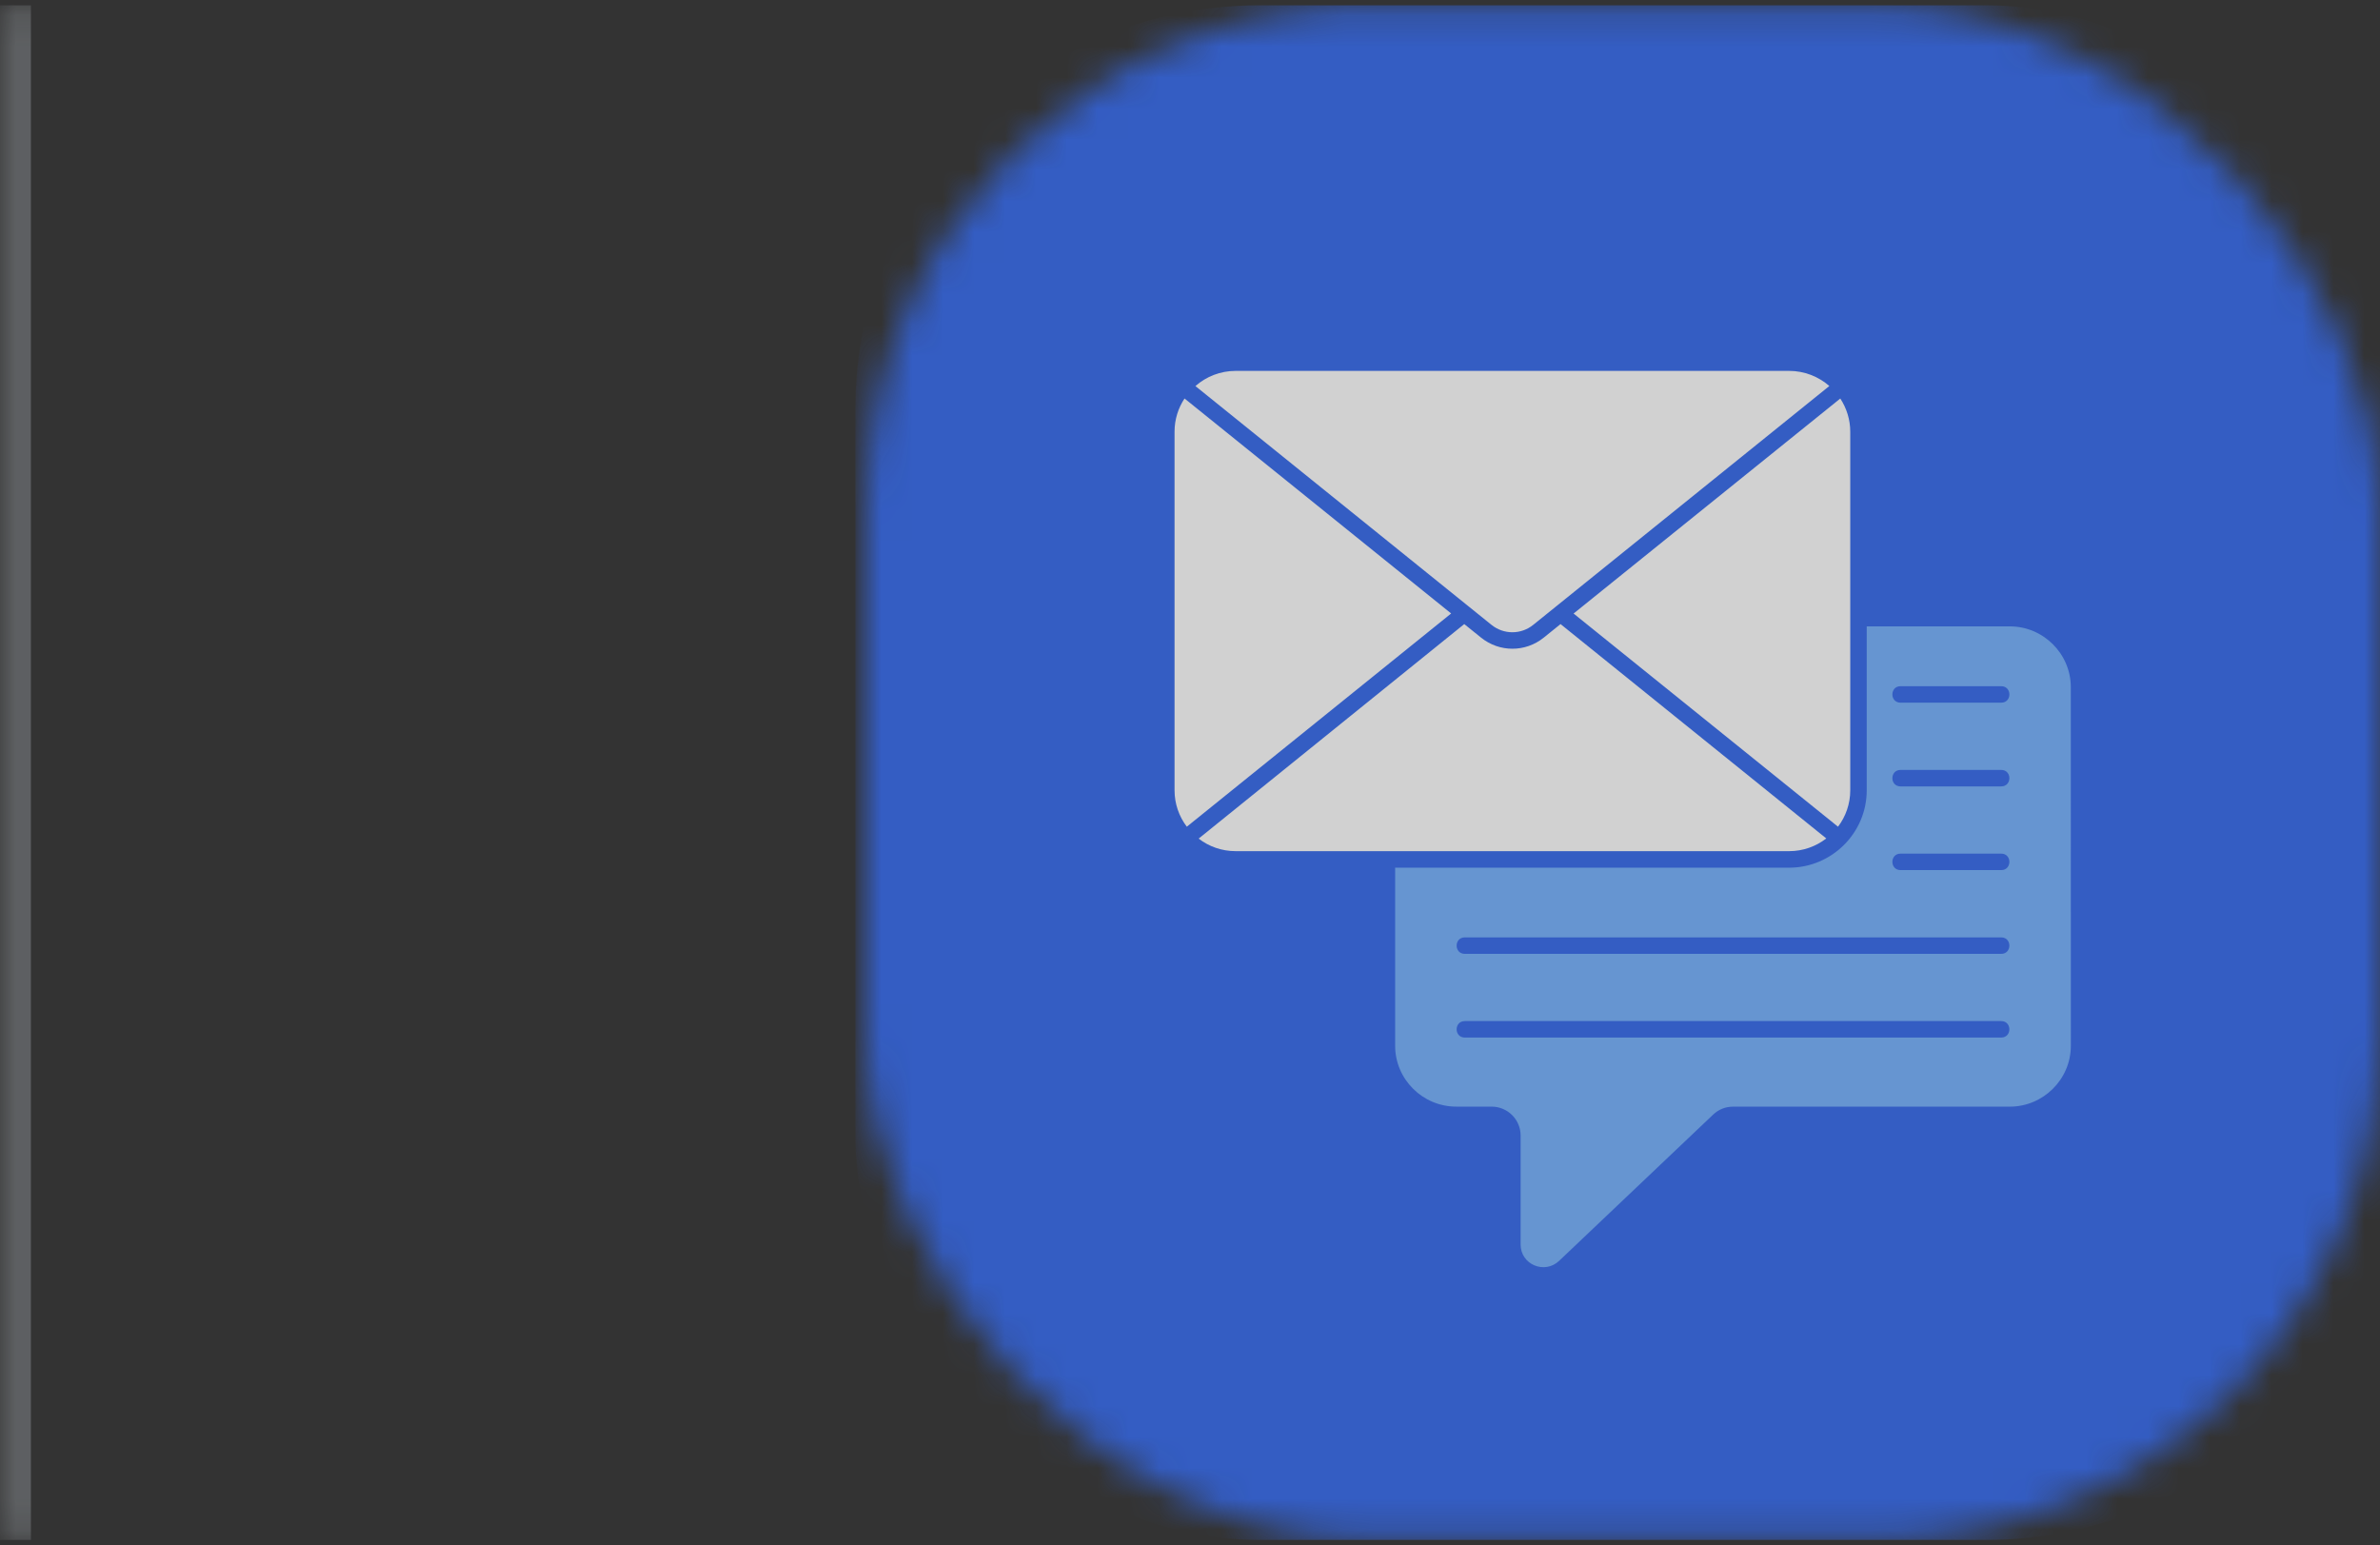 <svg width="77" height="50" viewBox="0 0 77 50" fill="none" xmlns="http://www.w3.org/2000/svg">
<rect x="0" y="0" width="77" height="50" fill="#333333" stroke="none"/>
<g opacity="0.77">
<mask id="path-1-inside-1_432_22665" fill="white">
<path d="M0 0.172H77V49.825H0V0.172Z"/>
</mask>
<path d="M0 49.825H1V0.172H0H-1V49.825H0Z" fill="#EBF3FF" fill-opacity="0.3" mask="url(#path-1-inside-1_432_22665)"/>
<mask id="mask0_432_22665" style="mask-type:alpha" maskUnits="userSpaceOnUse" x="28" y="0" width="49" height="50">
<rect x="28" y="0.172" width="49" height="49.653" rx="16.333" fill="#D9D9D9"/>
</mask>
<g mask="url(#mask0_432_22665)">
<rect x="27.672" y="0.172" width="49.653" height="49.653" rx="13.067" fill="#3469ED"/>
<path d="M45.137 28.072V33.838C45.137 34.918 46.026 35.805 47.115 35.805H48.259C48.776 35.805 49.196 36.224 49.196 36.738V40.265C49.196 40.913 49.97 41.242 50.443 40.794L55.424 36.064C55.602 35.895 55.824 35.806 56.072 35.806H65.021C66.106 35.806 66.998 34.92 66.998 33.838L66.997 22.234C66.997 21.152 66.108 20.266 65.02 20.266H60.394V25.573C60.394 26.949 59.264 28.074 57.882 28.074H45.137L45.137 28.072ZM47.392 30.862C47.038 30.862 47.038 30.329 47.392 30.329H64.744C65.097 30.329 65.097 30.862 64.744 30.862H47.392ZM61.489 28.152C61.136 28.152 61.136 27.619 61.489 27.619H64.744C65.098 27.619 65.098 28.152 64.744 28.152H61.489ZM61.489 25.444C61.136 25.444 61.136 24.911 61.489 24.911H64.744C65.098 24.911 65.098 25.444 64.744 25.444H61.489ZM61.489 22.735C61.136 22.735 61.136 22.202 61.489 22.202H64.744C65.098 22.202 65.098 22.735 64.744 22.735H61.489ZM47.392 33.57C47.038 33.57 47.038 33.037 47.392 33.037H64.744C65.097 33.037 65.097 33.57 64.744 33.57H47.392Z" fill="#74B1FF"/>
<path d="M38.675 12.491L48.255 20.218C48.65 20.536 49.21 20.536 49.603 20.218L59.185 12.489C58.835 12.185 58.38 12 57.883 12H39.978C39.481 12 39.023 12.185 38.675 12.491ZM50.91 19.851L59.465 26.748C59.714 26.42 59.861 26.011 59.861 25.571V13.967C59.861 13.573 59.741 13.205 59.539 12.894L50.91 19.851ZM38.397 26.748L46.949 19.849L38.323 12.893C38.119 13.203 38 13.571 38 13.966V25.57C38 26.011 38.147 26.419 38.397 26.748ZM47.373 20.192L38.78 27.133C39.112 27.389 39.527 27.539 39.977 27.539H57.884C58.336 27.539 58.753 27.385 59.086 27.128L50.488 20.192L49.943 20.632C49.35 21.109 48.513 21.109 47.919 20.632L47.373 20.192Z" fill="white"/>
</g>
</g>
</svg>
